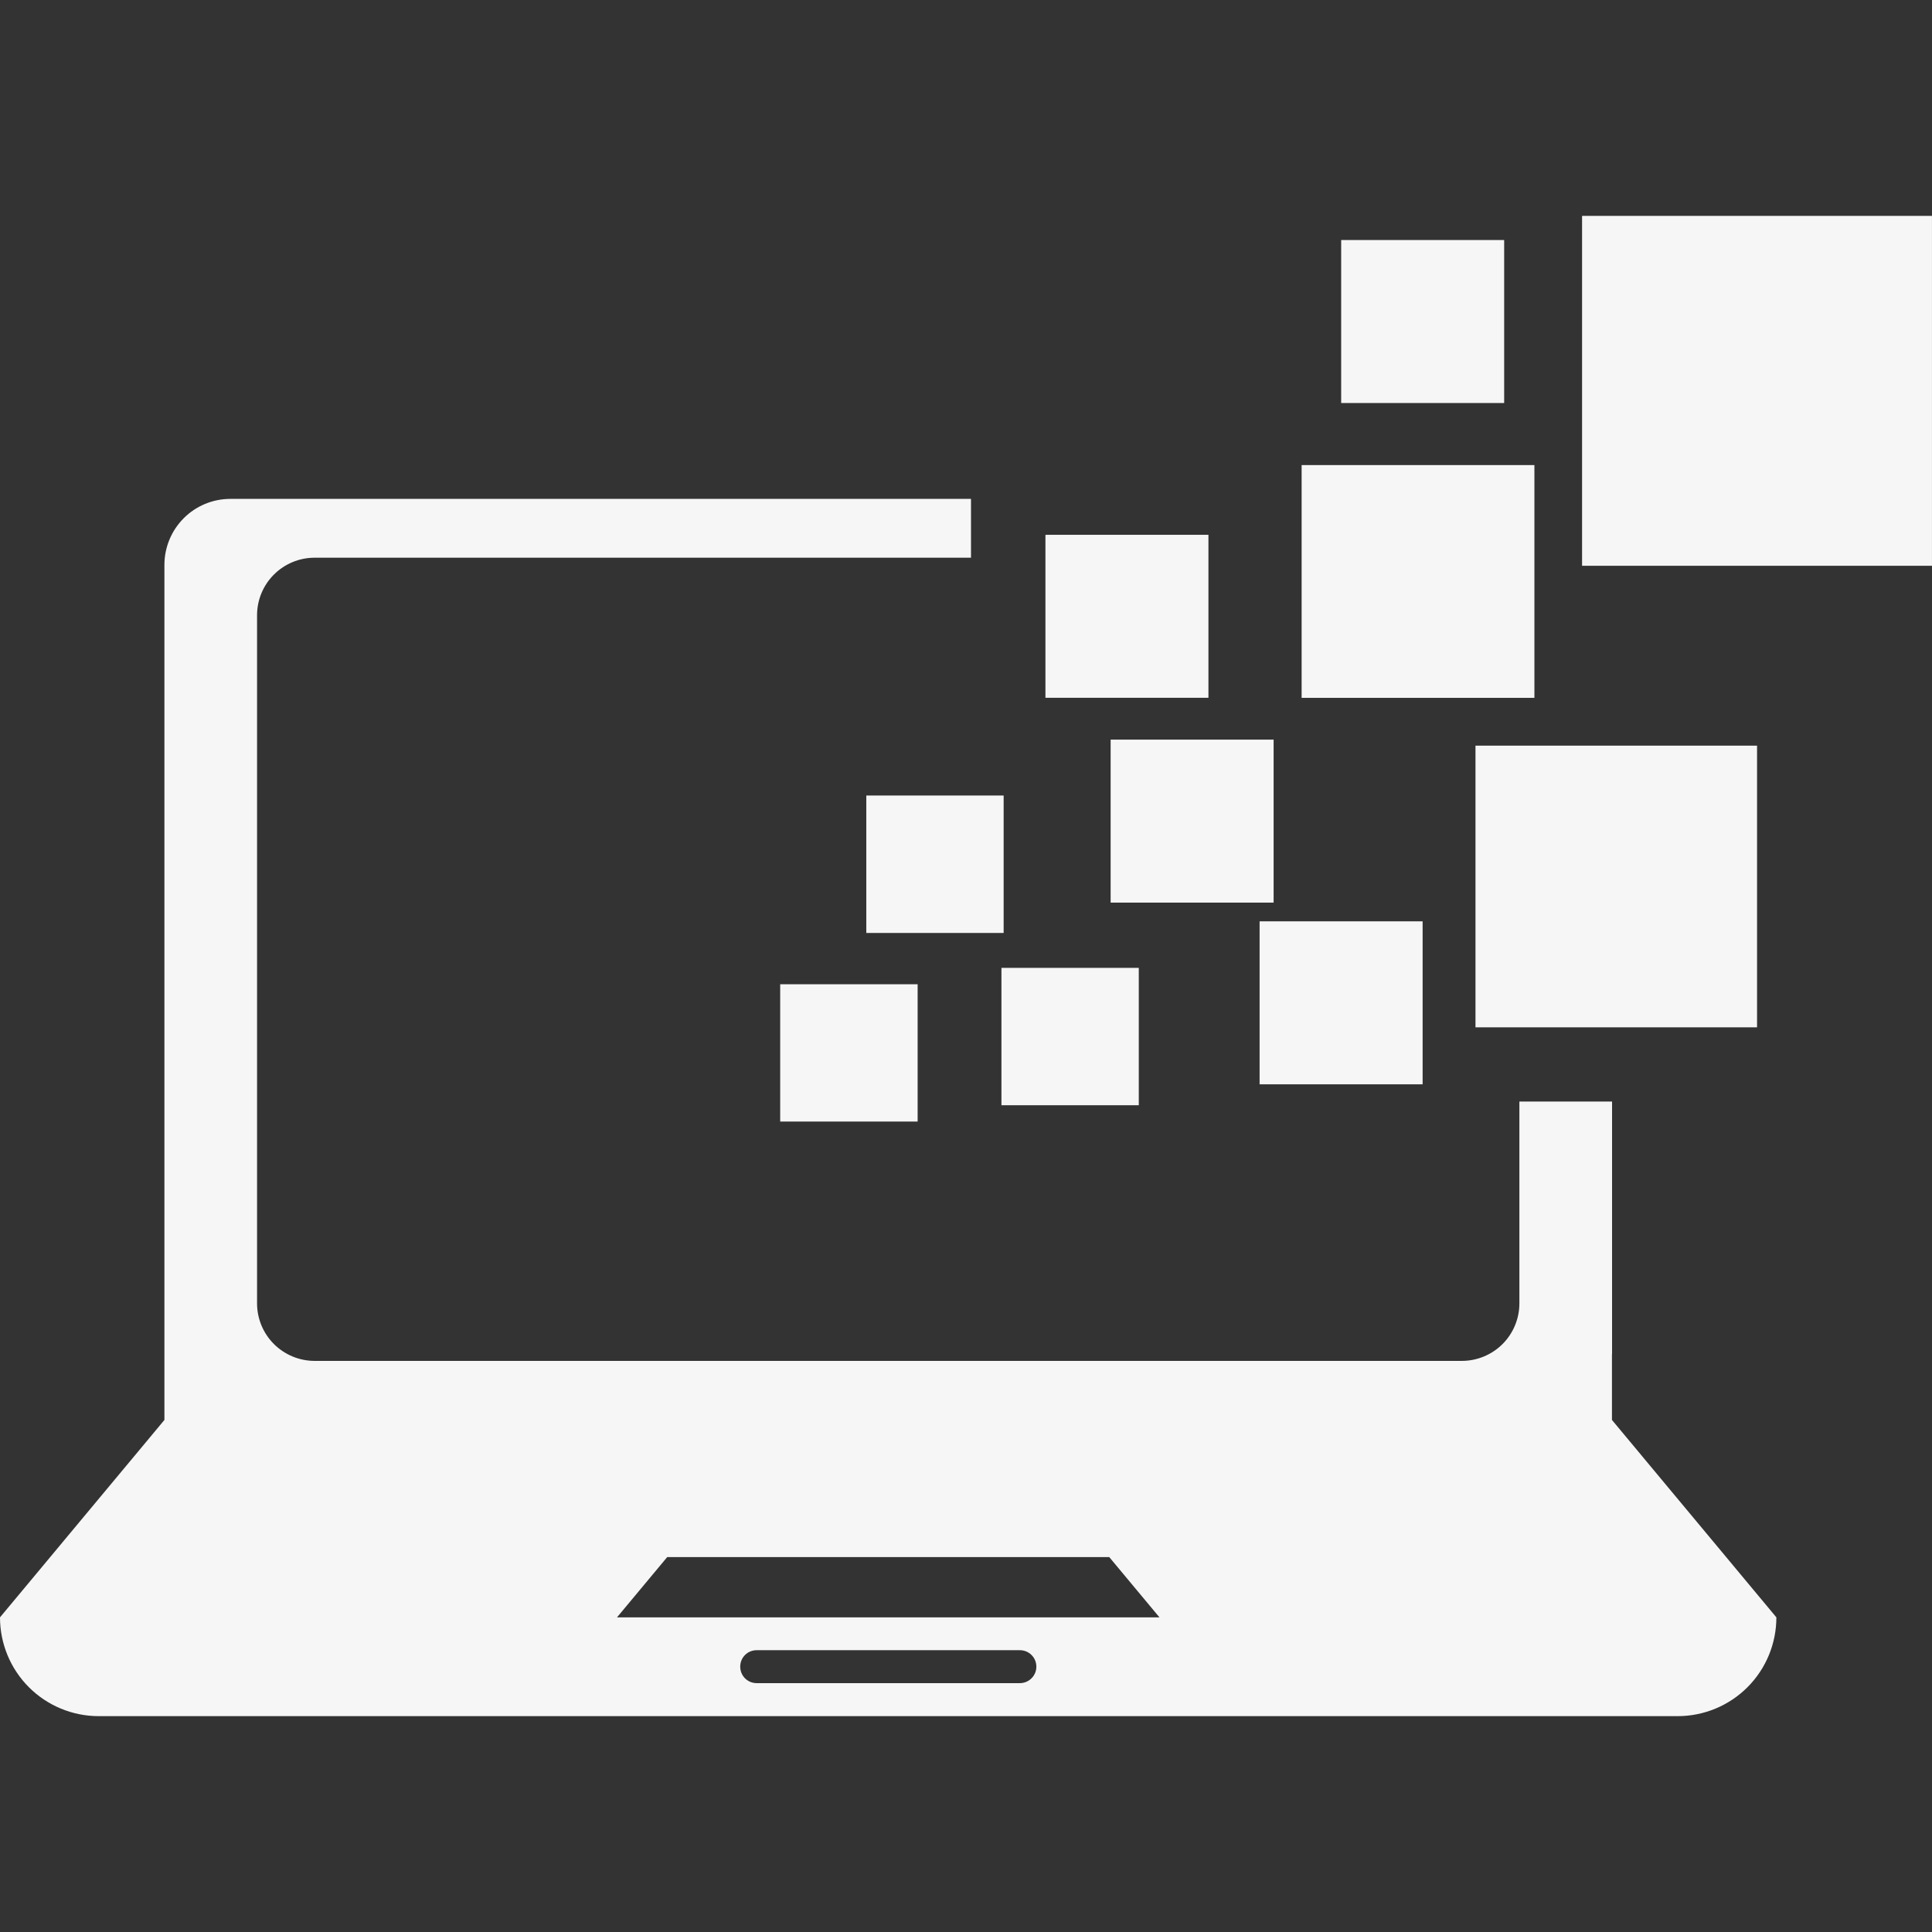 <svg width="58" height="58" viewBox="0 0 58 58" fill="none" xmlns="http://www.w3.org/2000/svg">
<rect x="0" y="0" width="58" height="58" fill="#333333" stroke="none"/>
<g clip-path="url(#clip0_519_148)">
<path d="M48.395 40.653V33.07H45.613V39.132C45.612 39.589 45.43 40.026 45.108 40.349C44.785 40.671 44.348 40.853 43.891 40.855H9.439C8.983 40.853 8.546 40.671 8.223 40.349C7.9 40.026 7.718 39.589 7.717 39.132V18.467C7.718 18.01 7.899 17.573 8.222 17.25C8.545 16.927 8.982 16.744 9.439 16.743H29.15V14.977H6.915C6.391 14.977 5.888 15.185 5.518 15.555C5.147 15.925 4.938 16.427 4.936 16.951V42.628L5.94743e-07 48.554C-0 49.34 0.311 50.094 0.866 50.65C1.421 51.206 2.175 51.519 2.961 51.52H50.367C51.153 51.519 51.907 51.206 52.462 50.65C53.017 50.094 53.328 49.34 53.328 48.554L48.392 42.628V40.653H48.395ZM30.619 50.529H22.716C22.441 50.529 22.222 50.309 22.222 50.034C22.222 49.759 22.441 49.54 22.716 49.54H30.617C30.748 49.54 30.874 49.591 30.967 49.684C31.06 49.776 31.112 49.902 31.112 50.033C31.113 50.164 31.061 50.29 30.968 50.383C30.876 50.476 30.75 50.528 30.619 50.529ZM18.523 48.554L20.03 46.745H33.301L34.808 48.554H18.523Z" fill="#F6F6F6"/>
<path d="M23.422 29.548H27.548V33.67H23.422V29.548ZM26.007 23.882H30.13V28.008H26.007V23.882ZM30.064 29.056H34.187V33.18H30.064V29.056ZM33.342 22.204H38.235V27.097H33.342V22.204ZM40.263 7.206H45.156V12.099H40.263V7.206ZM31.385 16.055H36.278V20.948H31.385V16.055ZM39.076 13.962H46.064V20.95H39.076V13.962ZM44.295 22.385H52.748V30.841H44.295V22.385ZM47.495 6.481H57.999V16.985H47.495V6.481ZM37.814 27.659H42.708V32.552H37.814V27.659Z" fill="#F6F6F6"/>
</g>
<defs>
<clipPath id="clip0_519_148">
<rect width="58" height="58" fill="white"/>
</clipPath>
</defs>
</svg>
